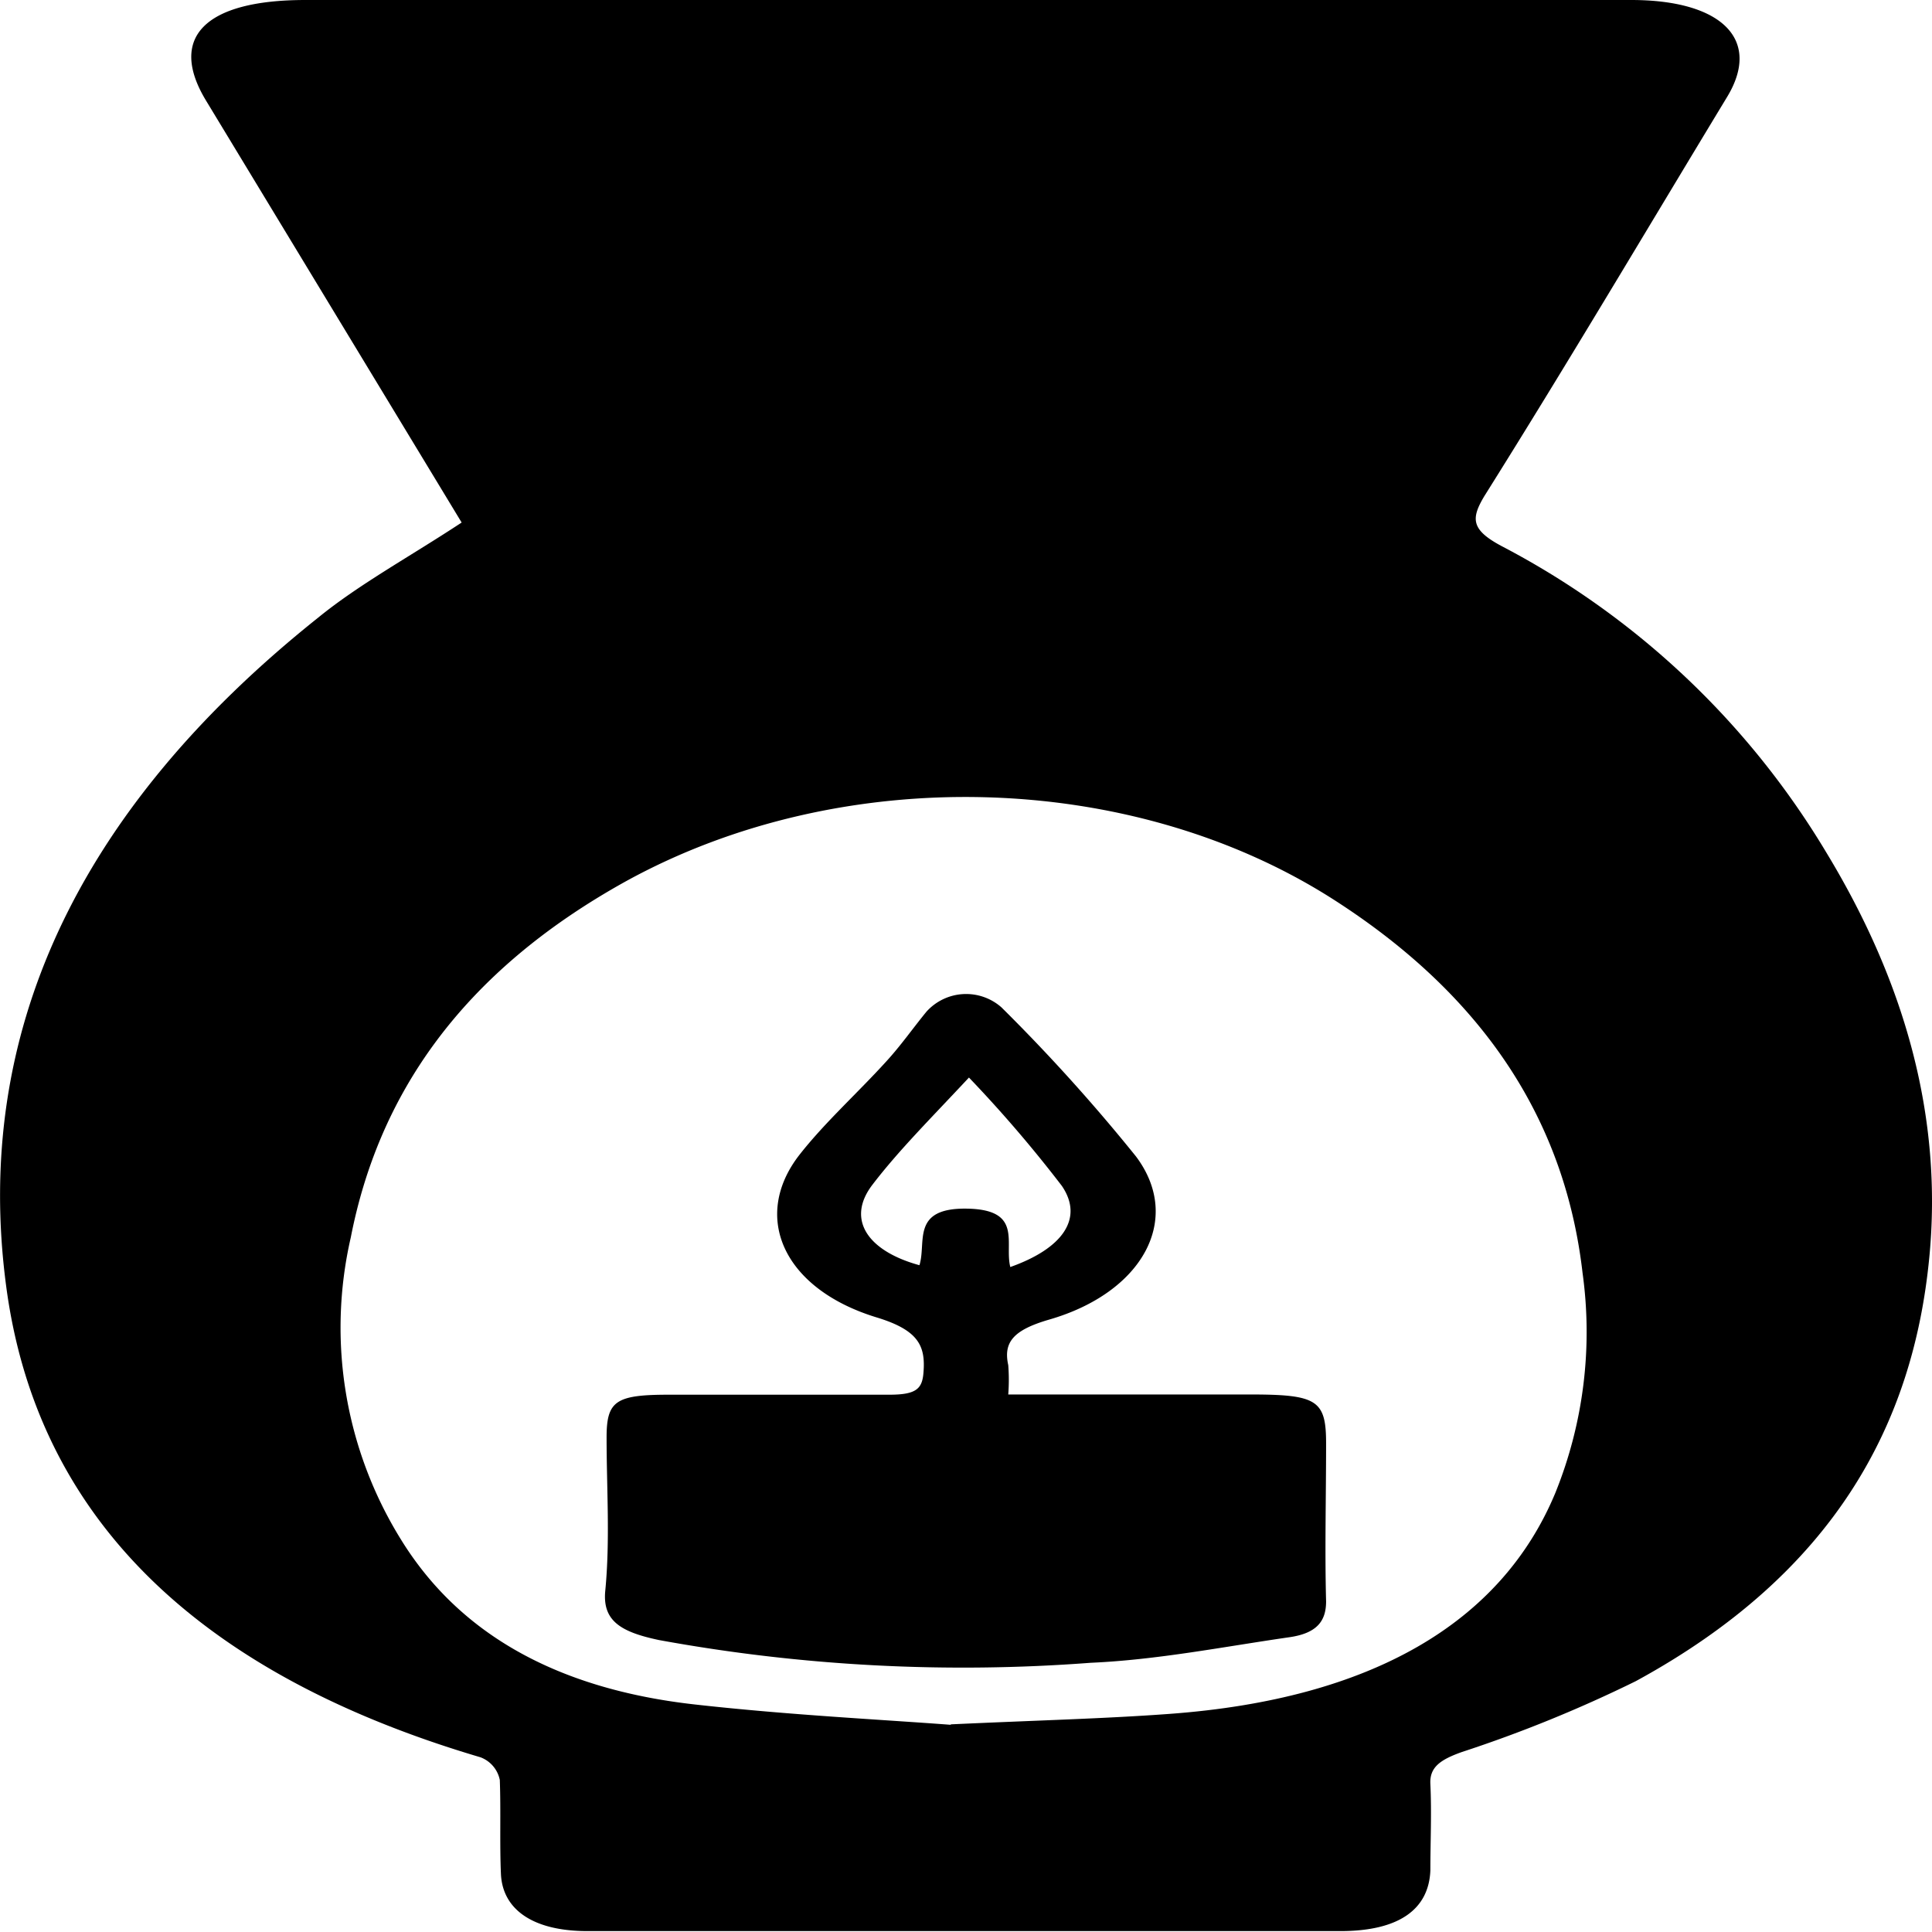 <?xml version="1.0" encoding="UTF-8"?> <svg xmlns="http://www.w3.org/2000/svg" viewBox="0 0 85.04 85.04"><g id="Layer_2" data-name="Layer 2"><g id="Layer_1-2" data-name="Layer 1"><path d="M20.32,23,9.07,4.43C7.39,1.66,9,0,13.44,0H71.8c4,0,5.75,1.75,4.22,4.27C72.47,10.13,69,16,65.34,21.83c-.6,1-.6,1.49.78,2.22A36.15,36.15,0,0,1,80.38,37.51c3.48,5.73,5.14,11.68,4.54,17.85C84.21,62.69,80.74,69.24,72,74a58.63,58.63,0,0,1-7.66,3.12c-.95.34-1.42.67-1.38,1.41.06,1.27,0,2.54,0,3.8C62.89,84.07,61.54,85,59,85q-16.58,0-33.15,0c-2.35,0-3.72-.92-3.8-2.5-.06-1.38,0-2.77-.05-4.15a1.35,1.35,0,0,0-.85-1C7.75,73.39,1.51,66,.27,56.6-1.19,45.58,3.33,35.7,14,27.19,15.8,25.72,18.06,24.49,20.32,23Zm21.53,52.9c3.89-.18,6.77-.25,9.62-.46,8.88-.65,14.62-4,17-9.75a18.9,18.9,0,0,0,1.19-9.65c-.73-6.35-4-12-11-16.47-8.91-5.68-21.61-6-31.09-.79-7.34,4.06-10.92,9.49-12.13,15.69a17.7,17.7,0,0,0,2.2,13.28c2.46,4,6.66,6.6,13.08,7.29C34.77,75.49,38.81,75.69,41.85,75.92Z"></path><path d="M44.38,61.38H55c3,0,3.38.24,3.37,2.22,0,2.3-.06,4.59,0,6.89,0,.86-.4,1.39-1.58,1.57-2.92.42-5.83,1-8.78,1.13a74.37,74.37,0,0,1-19-1c-1.66-.35-2.49-.83-2.37-2.15.22-2.25.06-4.51.06-6.77,0-1.61.4-1.88,2.75-1.88,3.24,0,6.47,0,9.7,0,1.2,0,1.45-.27,1.5-1,.09-1.16-.23-1.85-2.09-2.41-4.09-1.26-5.49-4.43-3.37-7.15,1.12-1.43,2.57-2.73,3.83-4.12.64-.7,1.17-1.46,1.76-2.18a2.35,2.35,0,0,1,3.3-.19A78.76,78.76,0,0,1,50,50.9c2.07,2.75.31,6-3.84,7.19-1.57.46-2,1-1.78,2A8.46,8.46,0,0,1,44.38,61.38Zm.09-5.61c2.29-.81,3.25-2.13,2.27-3.57a57.16,57.16,0,0,0-4.09-4.77C41,49.2,39.57,50.62,38.4,52.15s-.2,2.92,2.07,3.54c.32-1-.39-2.53,2.09-2.49S44.2,54.71,44.47,55.77Z"></path></g></g></svg> 